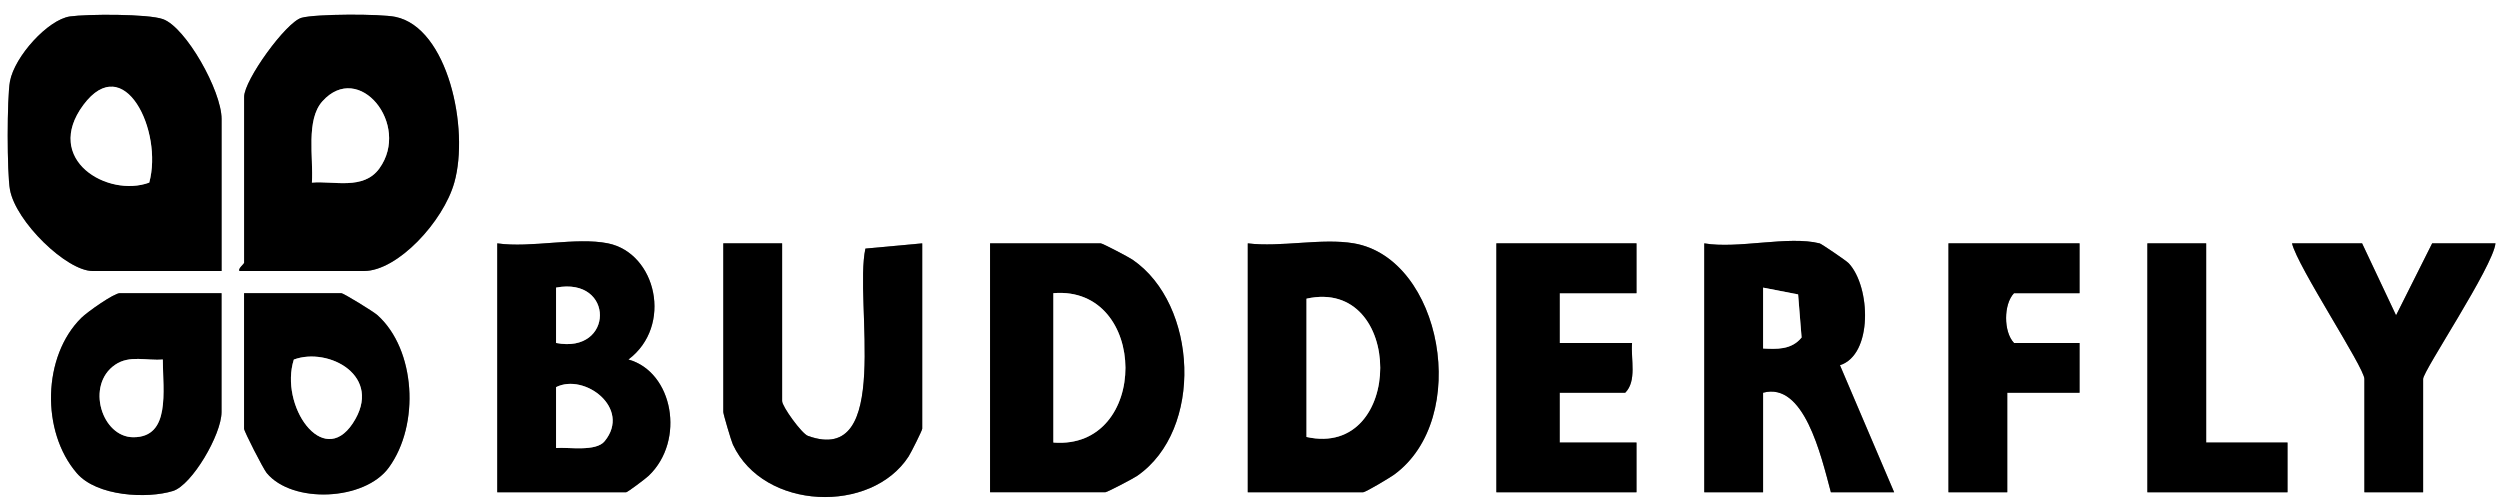 <?xml version="1.0" encoding="UTF-8"?> <svg xmlns="http://www.w3.org/2000/svg" xmlns:xlink="http://www.w3.org/1999/xlink" width="149px" height="30px" viewBox="0 0 149 30" version="1.1"><rect x="0" y="0" width="149" height="30" fill="#808080" stroke="none"/><g id="surface1"><path style=" stroke:none;fill-rule:nonzero;fill:rgb(100%,100%,100%);fill-opacity:1;" d="M 149 0 L 149 30 L 0 30 L 0 0 Z M 13.203 16.152 L 13.203 7.09 C 13.203 5.414 11.078 1.633 9.711 1.141 C 8.824 0.82 5.188 0.836 4.168 0.98 C 2.855 1.176 0.871 3.363 0.594 4.848 C 0.41 5.836 0.414 10.316 0.594 11.305 C 0.941 13.215 3.969 16.152 5.52 16.152 Z M 14.281 16.152 L 21.691 16.152 C 23.699 16.152 26.426 13.203 27.078 10.879 C 27.98 7.68 26.695 1.648 23.562 1.008 C 22.664 0.824 18.824 0.828 17.973 1.062 C 17.051 1.32 14.551 4.777 14.551 5.773 L 14.551 15.664 C 14.551 15.73 14.145 16.039 14.281 16.156 Z M 36.238 14.504 C 34.324 14.117 31.645 14.793 29.637 14.504 L 29.637 29.34 L 37.316 29.34 C 37.395 29.34 38.473 28.535 38.664 28.352 C 40.863 26.25 40.117 22.168 37.453 21.426 C 40.117 19.43 39.121 15.094 36.238 14.504 Z M 46.613 14.504 L 43.109 14.504 L 43.109 24.559 C 43.109 24.68 43.578 26.27 43.684 26.496 C 45.516 30.43 51.941 30.641 54.156 27.199 C 54.309 26.969 54.965 25.645 54.965 25.551 L 54.965 14.504 L 51.582 14.816 C 50.891 17.973 53.219 27.816 48.152 25.977 C 47.781 25.84 46.617 24.234 46.617 23.902 L 46.617 14.504 Z M 59.008 29.34 L 65.879 29.34 C 65.98 29.34 67.527 28.531 67.773 28.363 C 71.75 25.617 71.379 18.137 67.504 15.484 C 67.258 15.312 65.715 14.508 65.609 14.508 L 59.008 14.508 L 59.008 29.344 Z M 80.695 14.504 C 78.785 14.176 76.34 14.746 74.367 14.504 L 74.367 29.34 L 81.234 29.34 C 81.383 29.34 82.797 28.492 83.078 28.297 C 87.703 24.941 85.941 15.41 80.695 14.504 Z M 97.535 14.504 L 89.184 14.504 L 89.184 29.34 L 97.535 29.34 L 97.535 26.375 L 92.957 26.375 L 92.957 23.406 L 96.863 23.406 C 97.566 22.703 97.191 21.434 97.27 20.441 L 92.957 20.441 L 92.957 17.473 L 97.535 17.473 Z M 108.449 14.504 C 106.59 14.039 103.578 14.848 101.578 14.504 L 101.578 29.34 L 105.082 29.34 L 105.082 23.406 C 107.52 22.742 108.527 27.105 109.121 29.34 L 112.895 29.34 L 109.664 21.766 C 111.625 21.141 111.504 17.098 110.184 15.688 C 110.043 15.539 108.551 14.531 108.453 14.504 Z M 123.941 14.504 L 116.129 14.504 L 116.129 29.34 L 119.633 29.34 L 119.633 23.406 L 123.941 23.406 L 123.941 20.441 L 120.035 20.441 C 119.406 19.781 119.406 18.133 120.035 17.473 L 123.941 17.473 Z M 131.488 14.504 L 127.984 14.504 L 127.984 29.34 L 136.336 29.34 L 136.336 26.375 L 131.488 26.375 Z M 140.781 14.504 L 136.605 14.504 C 136.922 15.875 140.918 21.91 140.918 22.582 L 140.918 29.34 L 144.418 29.34 L 144.418 22.582 C 144.418 22.102 148.59 15.883 148.73 14.504 L 144.957 14.504 L 142.805 18.793 Z M 13.203 17.473 L 7.141 17.473 C 6.797 17.473 5.219 18.578 4.844 18.949 C 2.535 21.234 2.441 25.715 4.574 28.195 C 5.766 29.59 8.777 29.734 10.309 29.262 C 11.438 28.91 13.203 25.902 13.203 24.559 Z M 14.551 17.473 L 14.551 25.551 C 14.551 25.703 15.691 27.938 15.898 28.188 C 17.418 30.031 21.727 29.855 23.176 27.859 C 25.035 25.301 24.773 20.832 22.504 18.785 C 22.258 18.562 20.465 17.469 20.344 17.469 L 14.551 17.469 Z M 14.551 17.473 "></path><path style=" stroke:none;fill-rule:nonzero;fill:rgb(0%,0%,0%);fill-opacity:1;" d="M 13.203 16.152 L 5.523 16.152 C 3.973 16.152 0.941 13.215 0.594 11.305 C 0.414 10.316 0.414 5.836 0.594 4.848 C 0.871 3.363 2.855 1.172 4.172 0.98 C 5.188 0.836 8.824 0.82 9.715 1.141 C 11.078 1.633 13.207 5.418 13.207 7.09 L 13.207 16.152 Z M 8.895 10.883 C 9.73 7.805 7.359 3.055 4.973 6.25 C 2.59 9.445 6.418 11.797 8.895 10.883 Z M 8.895 10.883 "></path><path style=" stroke:none;fill-rule:nonzero;fill:rgb(0%,0%,0%);fill-opacity:1;" d="M 14.281 16.152 C 14.145 16.035 14.551 15.73 14.551 15.66 L 14.551 5.77 C 14.551 4.773 17.051 1.316 17.973 1.059 C 18.824 0.824 22.664 0.82 23.562 1.004 C 26.695 1.645 27.98 7.68 27.078 10.875 C 26.426 13.199 23.699 16.152 21.691 16.152 Z M 18.59 10.883 C 19.875 10.766 21.664 11.355 22.613 10.035 C 24.488 7.434 21.395 3.605 19.215 6.039 C 18.219 7.152 18.688 9.387 18.59 10.883 Z M 18.59 10.883 "></path><path style=" stroke:none;fill-rule:nonzero;fill:rgb(0%,0%,0%);fill-opacity:1;" d="M 59.008 29.34 L 59.008 14.504 L 65.609 14.504 C 65.711 14.504 67.254 15.312 67.504 15.48 C 71.379 18.133 71.75 25.613 67.773 28.363 C 67.531 28.531 65.984 29.336 65.879 29.336 L 59.008 29.336 Z M 62.781 26.375 C 68.539 26.828 68.477 17.004 62.781 17.473 Z M 62.781 26.375 "></path><path style=" stroke:none;fill-rule:nonzero;fill:rgb(0%,0%,0%);fill-opacity:1;" d="M 80.695 14.504 C 85.938 15.41 87.703 24.938 83.078 28.297 C 82.797 28.496 81.387 29.34 81.234 29.34 L 74.367 29.34 L 74.367 14.504 C 76.34 14.746 78.785 14.176 80.695 14.504 Z M 77.867 26.043 C 83.727 27.348 83.727 16.5 77.867 17.801 Z M 77.867 26.043 "></path><path style=" stroke:none;fill-rule:nonzero;fill:rgb(0%,0%,0%);fill-opacity:1;" d="M 36.238 14.504 C 39.121 15.094 40.117 19.426 37.453 21.426 C 40.117 22.168 40.863 26.25 38.664 28.352 C 38.473 28.535 37.395 29.34 37.316 29.34 L 29.637 29.34 L 29.637 14.504 C 31.645 14.793 34.324 14.117 36.238 14.504 Z M 33.141 20.441 C 36.609 21.117 36.645 16.477 33.141 17.141 Z M 36.039 26.293 C 37.641 24.328 34.832 22.223 33.141 23.074 L 33.141 26.703 C 33.883 26.637 35.516 26.941 36.039 26.293 Z M 36.039 26.293 "></path><path style=" stroke:none;fill-rule:nonzero;fill:rgb(0%,0%,0%);fill-opacity:1;" d="M 108.449 14.504 C 108.547 14.527 110.043 15.539 110.18 15.688 C 111.5 17.098 111.621 21.145 109.66 21.766 L 112.891 29.34 L 109.121 29.34 C 108.523 27.105 107.516 22.742 105.078 23.406 L 105.078 29.34 L 101.574 29.34 L 101.574 14.504 C 103.574 14.848 106.586 14.039 108.445 14.504 Z M 107.168 17.551 L 105.082 17.145 L 105.082 20.773 C 105.871 20.809 106.77 20.867 107.375 20.117 L 107.168 17.555 Z M 107.168 17.551 "></path><path style=" stroke:none;fill-rule:nonzero;fill:rgb(0%,0%,0%);fill-opacity:1;" d="M 46.613 14.504 L 46.613 23.902 C 46.613 24.234 47.781 25.84 48.148 25.977 C 53.215 27.816 50.891 17.969 51.578 14.816 L 54.965 14.504 L 54.965 25.551 C 54.965 25.645 54.305 26.965 54.156 27.199 C 51.938 30.641 45.516 30.43 43.68 26.496 C 43.578 26.27 43.109 24.68 43.109 24.559 L 43.109 14.504 Z M 46.613 14.504 "></path><path style=" stroke:none;fill-rule:nonzero;fill:rgb(0%,0%,0%);fill-opacity:1;" d="M 97.535 14.504 L 97.535 17.473 L 92.957 17.473 L 92.957 20.441 L 97.27 20.441 C 97.191 21.434 97.566 22.703 96.863 23.406 L 92.957 23.406 L 92.957 26.375 L 97.535 26.375 L 97.535 29.34 L 89.184 29.34 L 89.184 14.504 Z M 97.535 14.504 "></path><path style=" stroke:none;fill-rule:nonzero;fill:rgb(0%,0%,0%);fill-opacity:1;" d="M 13.203 17.473 L 13.203 24.559 C 13.203 25.898 11.438 28.91 10.309 29.262 C 8.777 29.738 5.766 29.59 4.574 28.195 C 2.441 25.715 2.535 21.234 4.844 18.949 C 5.219 18.578 6.797 17.473 7.141 17.473 Z M 9.703 21.426 C 8.742 21.512 7.727 21.145 6.859 21.742 C 5.098 22.953 6.066 26.062 7.949 26.059 C 10.176 26.059 9.711 23.32 9.703 21.426 Z M 9.703 21.426 "></path><path style=" stroke:none;fill-rule:nonzero;fill:rgb(0%,0%,0%);fill-opacity:1;" d="M 14.551 17.473 L 20.344 17.473 C 20.465 17.473 22.254 18.566 22.5 18.789 C 24.77 20.832 25.035 25.305 23.176 27.863 C 21.727 29.859 17.414 30.031 15.895 28.191 C 15.688 27.941 14.547 25.707 14.547 25.555 L 14.547 17.477 Z M 17.512 21.43 C 16.645 24.16 19.23 27.941 21.023 25.234 C 22.895 22.41 19.566 20.664 17.512 21.43 Z M 17.512 21.43 "></path><path style=" stroke:none;fill-rule:nonzero;fill:rgb(0%,0%,0%);fill-opacity:1;" d="M 140.781 14.504 L 142.805 18.793 L 144.957 14.504 L 148.73 14.504 C 148.59 15.883 144.418 22.102 144.418 22.582 L 144.418 29.34 L 140.918 29.34 L 140.918 22.582 C 140.918 21.91 136.922 15.875 136.605 14.504 Z M 140.781 14.504 "></path><path style=" stroke:none;fill-rule:nonzero;fill:rgb(0%,0%,0%);fill-opacity:1;" d="M 123.941 14.504 L 123.941 17.473 L 120.035 17.473 C 119.406 18.133 119.406 19.781 120.035 20.441 L 123.941 20.441 L 123.941 23.406 L 119.633 23.406 L 119.633 29.34 L 116.129 29.34 L 116.129 14.504 Z M 123.941 14.504 "></path><path style=" stroke:none;fill-rule:nonzero;fill:rgb(0%,0%,0%);fill-opacity:1;" d="M 131.488 14.504 L 131.488 26.375 L 136.336 26.375 L 136.336 29.34 L 127.984 29.34 L 127.984 14.504 Z M 131.488 14.504 "></path><path style=" stroke:none;fill-rule:nonzero;fill:rgb(100%,100%,100%);fill-opacity:1;" d="M 8.895 10.883 C 6.418 11.797 2.539 9.52 4.973 6.25 C 7.406 2.984 9.73 7.805 8.895 10.883 Z M 8.895 10.883 "></path><path style=" stroke:none;fill-rule:nonzero;fill:rgb(100%,100%,100%);fill-opacity:1;" d="M 18.59 10.883 C 18.688 9.387 18.219 7.152 19.215 6.039 C 21.395 3.605 24.488 7.434 22.613 10.035 C 21.664 11.355 19.875 10.766 18.59 10.883 Z M 18.59 10.883 "></path><path style=" stroke:none;fill-rule:nonzero;fill:rgb(100%,100%,100%);fill-opacity:1;" d="M 62.781 26.375 L 62.781 17.473 C 68.477 17.004 68.539 26.828 62.781 26.375 Z M 62.781 26.375 "></path><path style=" stroke:none;fill-rule:nonzero;fill:rgb(100%,100%,100%);fill-opacity:1;" d="M 77.867 26.043 L 77.867 17.801 C 83.727 16.5 83.727 27.348 77.867 26.043 Z M 77.867 26.043 "></path><path style=" stroke:none;fill-rule:nonzero;fill:rgb(100%,100%,100%);fill-opacity:1;" d="M 36.039 26.293 C 35.512 26.941 33.883 26.637 33.141 26.703 L 33.141 23.074 C 34.832 22.219 37.645 24.328 36.039 26.293 Z M 36.039 26.293 "></path><path style=" stroke:none;fill-rule:nonzero;fill:rgb(100%,100%,100%);fill-opacity:1;" d="M 33.141 20.441 L 33.141 17.141 C 36.645 16.477 36.609 21.117 33.141 20.441 Z M 33.141 20.441 "></path><path style=" stroke:none;fill-rule:nonzero;fill:rgb(100%,100%,100%);fill-opacity:1;" d="M 107.168 17.551 L 107.375 20.113 C 106.77 20.863 105.871 20.809 105.082 20.77 L 105.082 17.141 C 105.082 17.141 107.172 17.547 107.172 17.547 Z M 107.168 17.551 "></path><path style=" stroke:none;fill-rule:nonzero;fill:rgb(100%,100%,100%);fill-opacity:1;" d="M 9.703 21.426 C 9.707 23.32 10.176 26.059 7.949 26.059 C 6.066 26.059 5.098 22.949 6.859 21.742 C 7.727 21.145 8.742 21.512 9.703 21.426 Z M 9.703 21.426 "></path><path style=" stroke:none;fill-rule:nonzero;fill:rgb(100%,100%,100%);fill-opacity:1;" d="M 17.512 21.43 C 19.566 20.664 22.895 22.41 21.023 25.234 C 19.23 27.941 16.645 24.164 17.512 21.43 Z M 17.512 21.43 "></path></g></svg> 